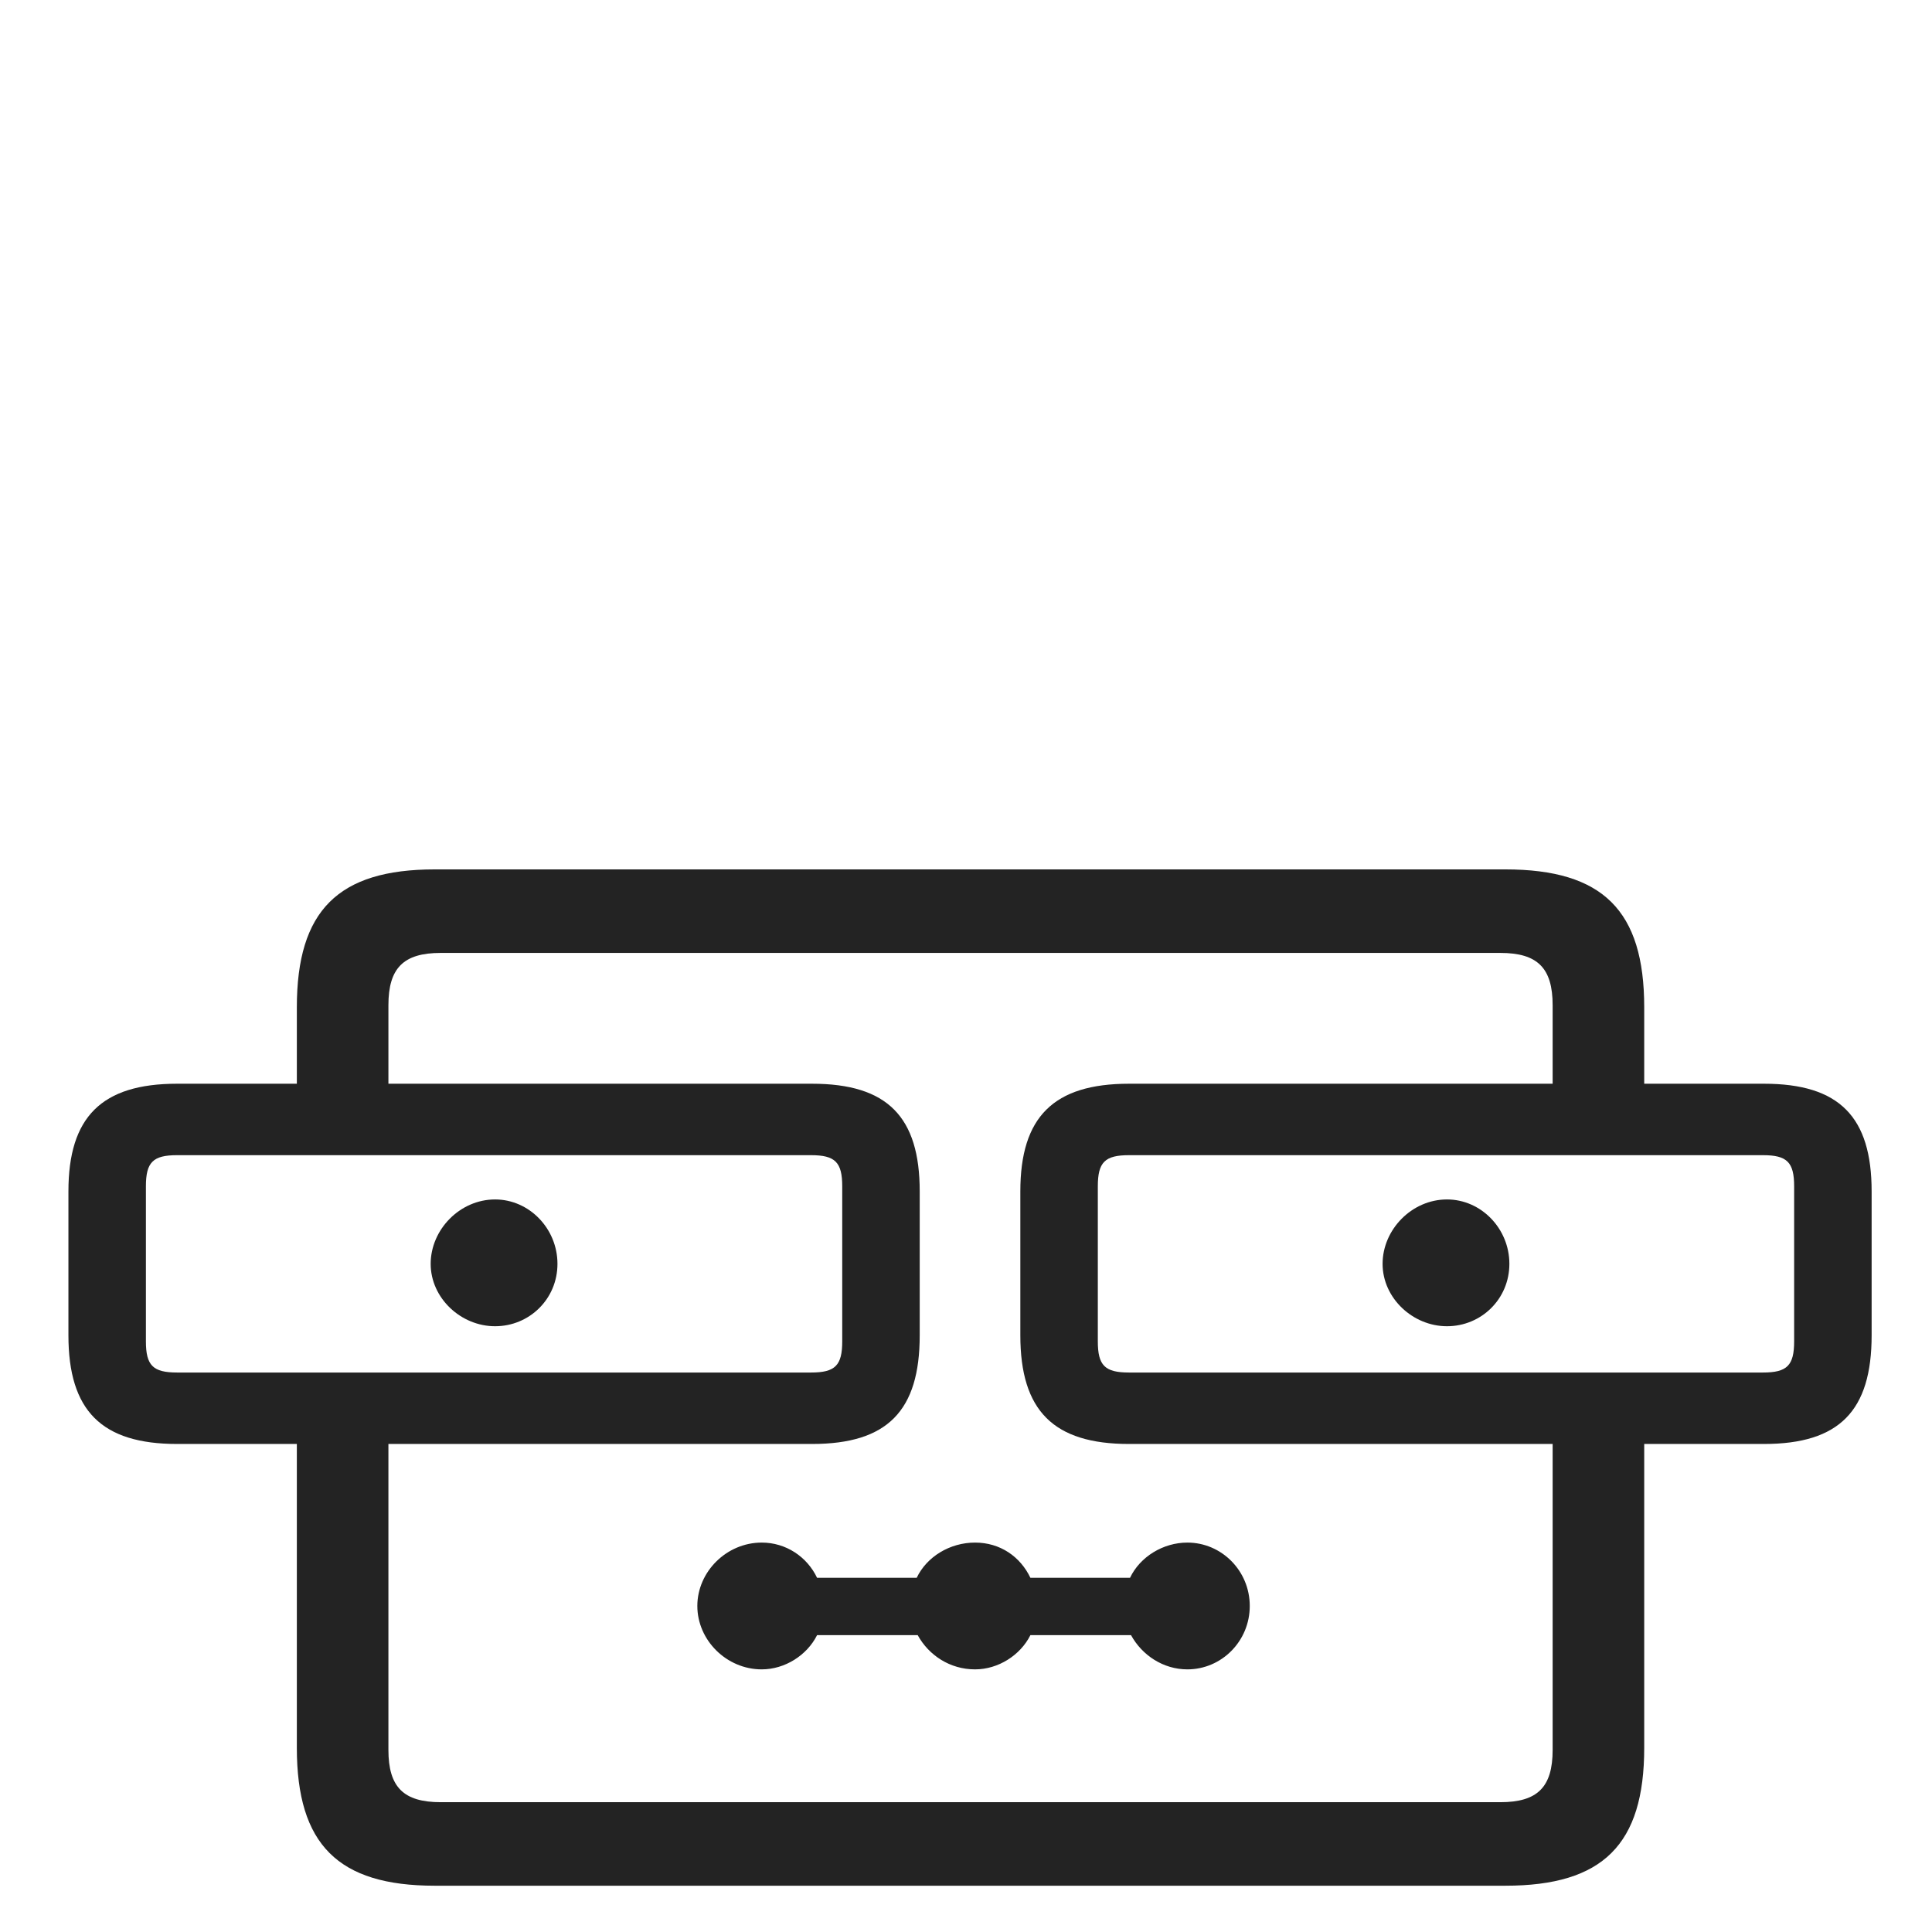 <?xml version="1.0" encoding="UTF-8"?> <svg xmlns="http://www.w3.org/2000/svg" id="a" data-name="Layer 1" viewBox="0 0 480 480"><defs><style> .b { fill: #232323; stroke-width: 0px; } </style></defs><path class="b" d="M44,358.75c-18.75,0-27-8.25-27-27v-35.75c0-18.5,8.25-26.75,27-26.75h29.75v-19c0-24,10.25-34.25,34.25-34.25h266c24.25,0,34.5,10.25,34.5,34.25v19h29.75c18.75,0,26.75,8.25,26.75,26.75v35.75c0,18.75-8,27-26.75,27h-29.75v75.5c0,24-10.25,34.25-34.5,34.25H108c-24,0-34.25-10.25-34.25-34.25v-75.5h-29.75ZM201.5,341c6,0,7.75-1.75,7.75-7.75v-38.5c0-6-1.75-7.75-7.75-7.75H44c-6,0-7.75,1.75-7.75,7.75v38.5c0,6,1.75,7.75,7.75,7.75h157.5ZM96.5,434.75c0,9.25,3.75,13,13,13h263.25c9.25,0,13-3.75,13-13v-76h-105.25c-18.75,0-27-8.25-27-27v-35.75c0-18.5,8.25-26.75,27-26.75h105.25v-19.5c0-9.25-3.75-13-13-13H109.5c-9.25,0-13,3.75-13,13v19.5h105.25c18.75,0,26.75,8.25,26.75,26.75v35.75c0,18.75-8,27-26.75,27h-105.25v76ZM123,298c8.5,0,15.5,7.25,15.5,16s-7,15.5-15.5,15.5-16-7-16-15.5,7.25-16,16-16ZM227.75,392c2.5-5.25,8.25-8.75,14.5-8.75s11.25,3.5,13.75,8.75h24.75c2.5-5.25,8.25-8.75,14.25-8.75,8.5,0,15.5,7,15.5,15.75s-7,15.75-15.5,15.75c-6,0-11.25-3.5-14-8.5h-25c-2.5,5-8,8.5-13.75,8.5-6.25,0-11.5-3.5-14.25-8.5h-25c-2.5,5-8,8.5-13.75,8.5-8.75,0-16-7.25-16-15.75s7.25-15.75,16-15.75c6,0,11.25,3.5,13.75,8.75h24.75ZM438,341c6,0,7.75-1.75,7.75-7.75v-38.5c0-6-1.75-7.75-7.75-7.75h-157.5c-6,0-7.75,1.75-7.75,7.75v38.5c0,6,1.75,7.75,7.75,7.75h157.5ZM359.5,298c8.5,0,15.5,7.25,15.5,16s-7,15.5-15.5,15.5-16-7-16-15.5,7.25-16,16-16Z"></path></svg> 
